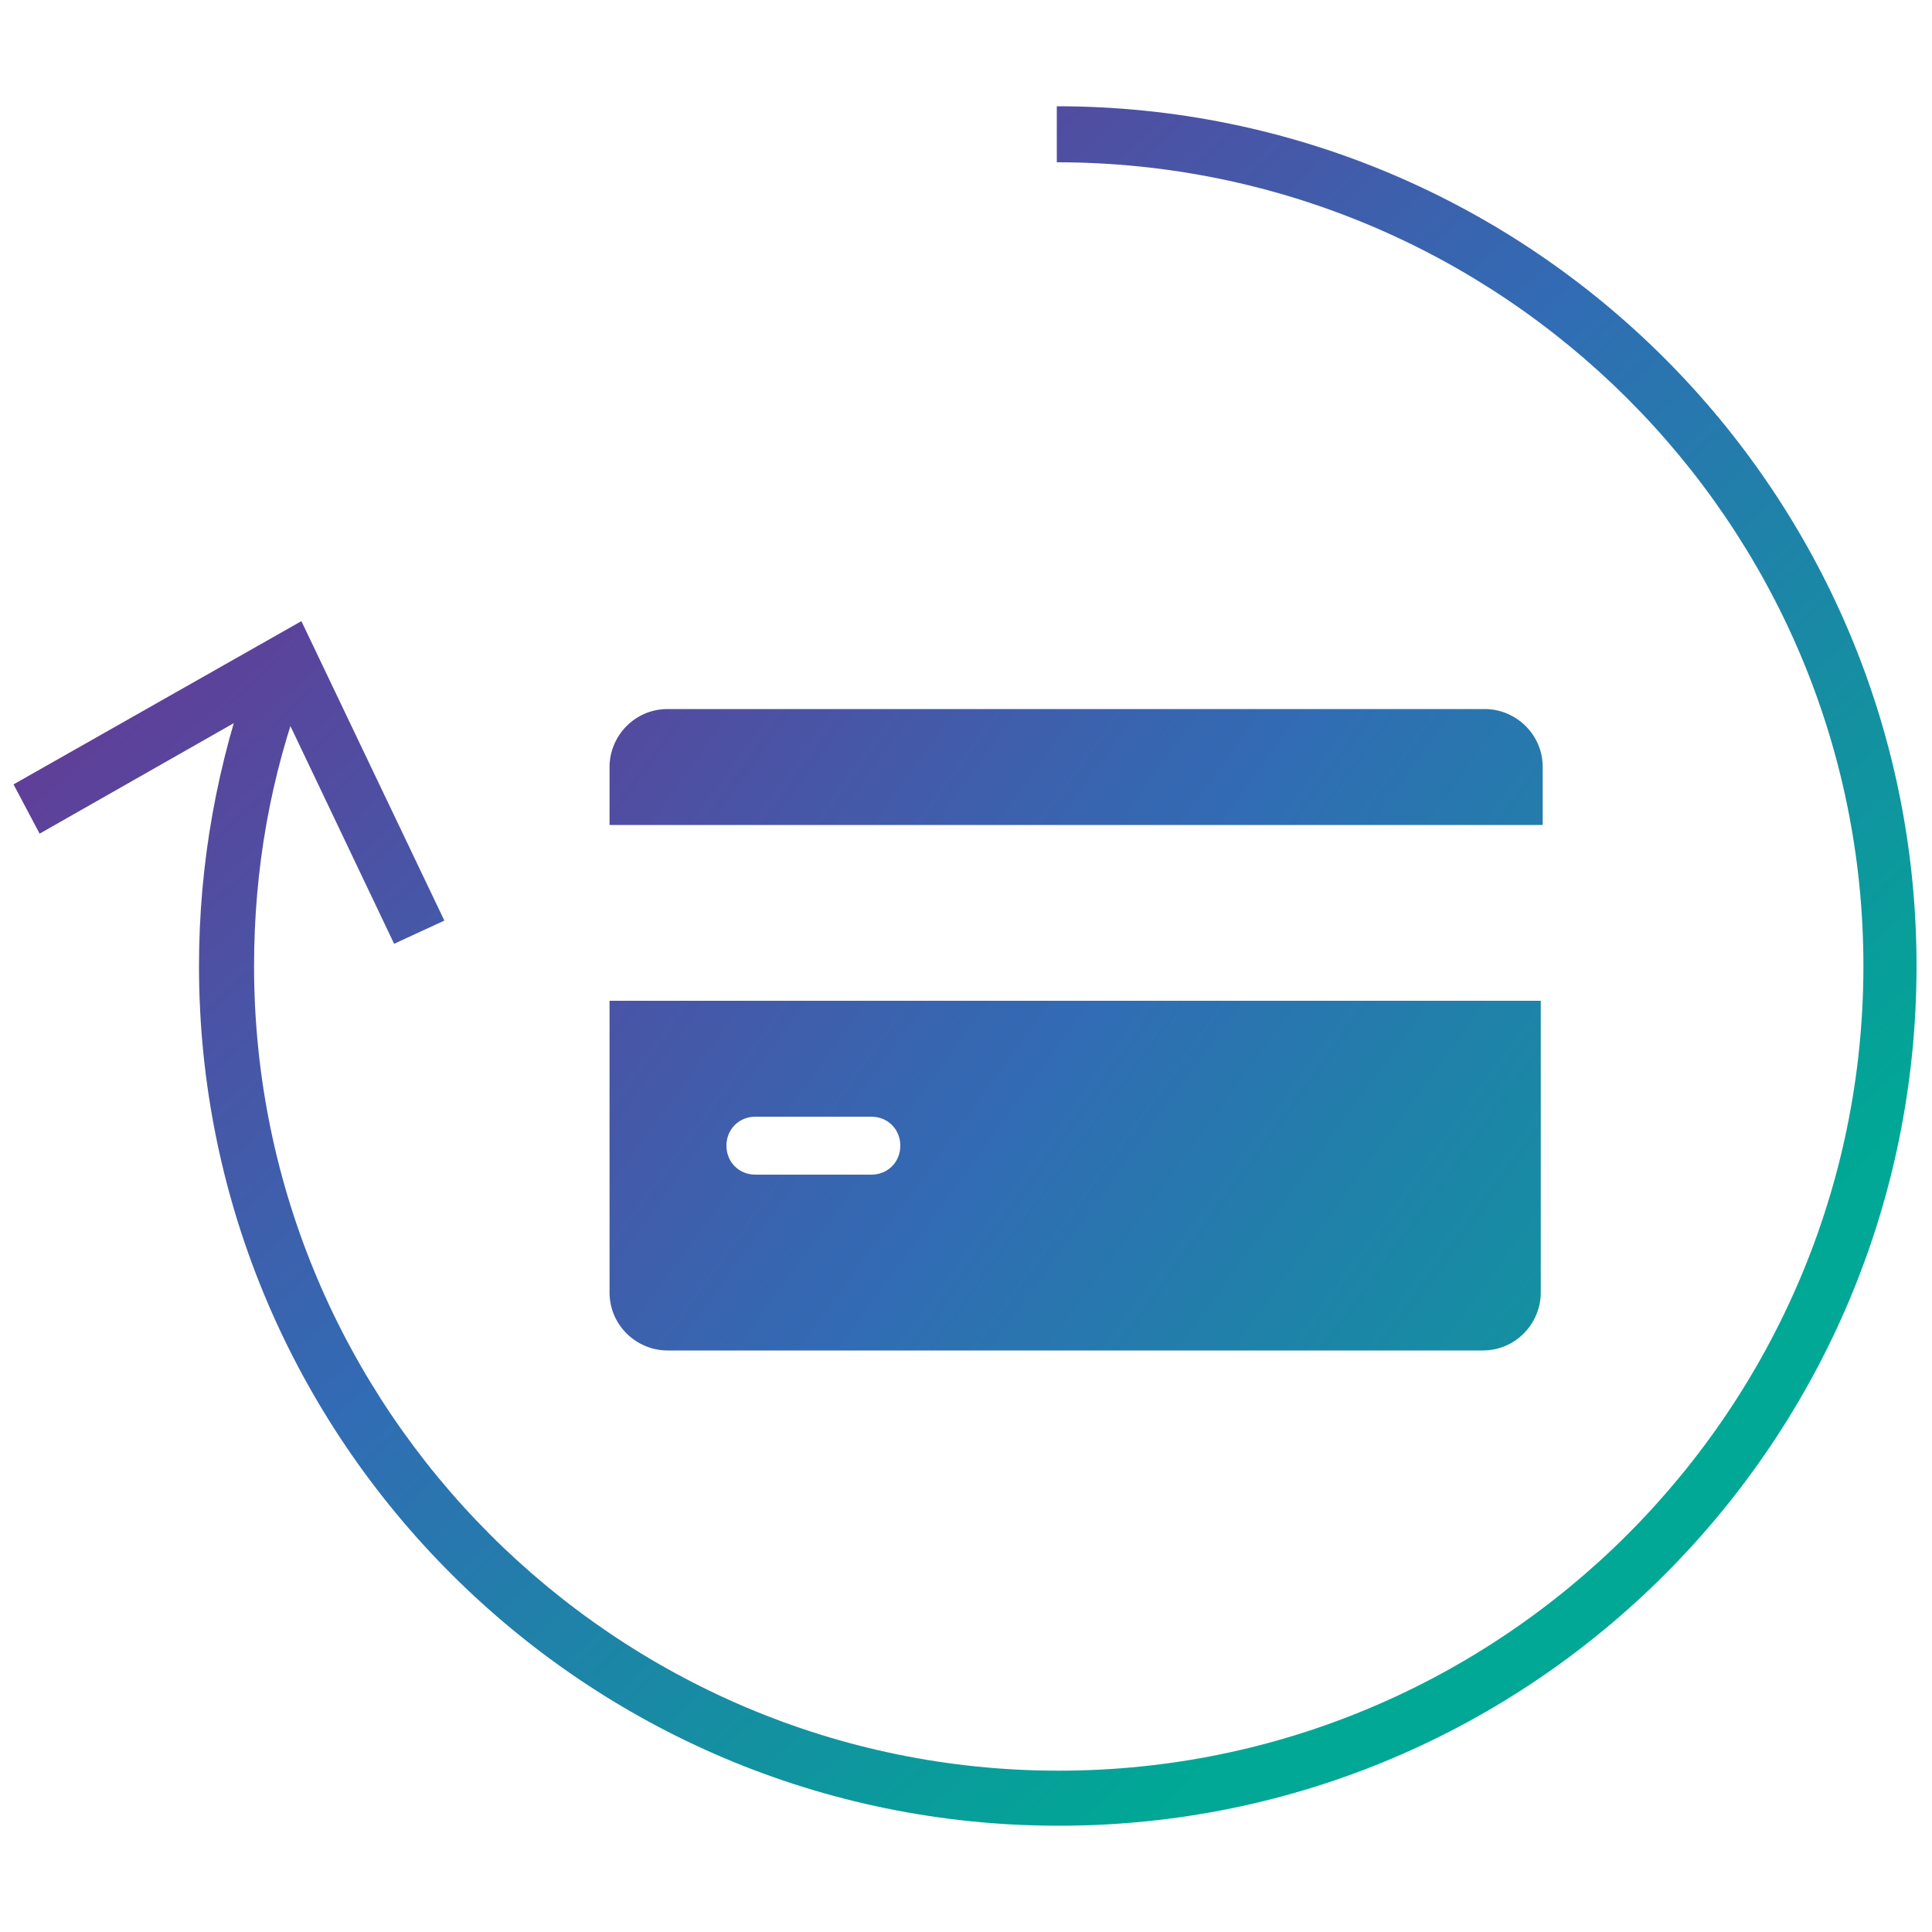 <?xml version="1.0" encoding="utf-8"?>
<!-- Generator: Adobe Illustrator 24.1.1, SVG Export Plug-In . SVG Version: 6.00 Build 0)  -->
<svg version="1.1" id="Layer_1" xmlns="http://www.w3.org/2000/svg" xmlns:xlink="http://www.w3.org/1999/xlink" x="0px" y="0px"
	 viewBox="0 0 200 200" style="enable-background:new 0 0 200 200;" xml:space="preserve">
<style type="text/css">
	.st0{fill:url(#SVGID_1_);}
	.st1{fill:url(#SVGID_2_);}
	.st2{fill:url(#SVGID_3_);}
</style>
<linearGradient id="SVGID_1_" gradientUnits="userSpaceOnUse" x1="43.997" y1="-51.704" x2="187.955" y2="-156.221" gradientTransform="matrix(1 0 0 -1 0 6)">
	<stop  offset="0" style="stop-color:#633B96"/>
	<stop  offset="0.47" style="stop-color:#316CB4"/>
	<stop  offset="1" style="stop-color:#00A895"/>
</linearGradient>
<path class="st0" d="M69.1,73.4c-3.4,0-6,2.8-6,6v6h96.6v-6c0-3.4-2.8-6-6-6H69.1z M63.1,103.6v30.2c0,3.4,2.8,6,6,6h84.4
	c3.4,0,6-2.8,6-6v-30.2H63.1z M78.2,115.6h12c1.7,0,3,1.3,3,3s-1.3,3-3,3h-12c-1.7,0-3-1.3-3-3S76.5,115.6,78.2,115.6z"/>
<g>
	
		<linearGradient id="SVGID_2_" gradientUnits="userSpaceOnUse" x1="46.859" y1="-25.532" x2="158.204" y2="-146.999" gradientTransform="matrix(1 0 0 -1 0 6)">
		<stop  offset="0" style="stop-color:#633B96"/>
		<stop  offset="0.47" style="stop-color:#316CB4"/>
		<stop  offset="1" style="stop-color:#00A895"/>
	</linearGradient>
	<path class="st1" d="M109.6,189c-49.1,0-89-39.9-89-89c0-10.7,1.9-21,5.5-31l5.4,2c-3.5,9.3-5.2,19-5.2,29
		c0,45.9,37.4,83.3,83.3,83.3s83.3-37.4,83.3-83.3s-37.5-83.2-83.5-83.2V11c49.1,0,89,39.9,89,89S158.7,189,109.6,189z"/>
	<g>
		
			<linearGradient id="SVGID_3_" gradientUnits="userSpaceOnUse" x1="9.207" y1="-60.046" x2="120.552" y2="-181.514" gradientTransform="matrix(1 0 0 -1 0 6)">
			<stop  offset="0" style="stop-color:#633B96"/>
			<stop  offset="0.47" style="stop-color:#316CB4"/>
			<stop  offset="1" style="stop-color:#00A895"/>
		</linearGradient>
		<polygon class="st2" points="46,95.3 40.8,97.7 28.7,72.3 4.1,86.3 1.4,81.2 31.2,64.3 		"/>
	</g>
</g>
</svg>
